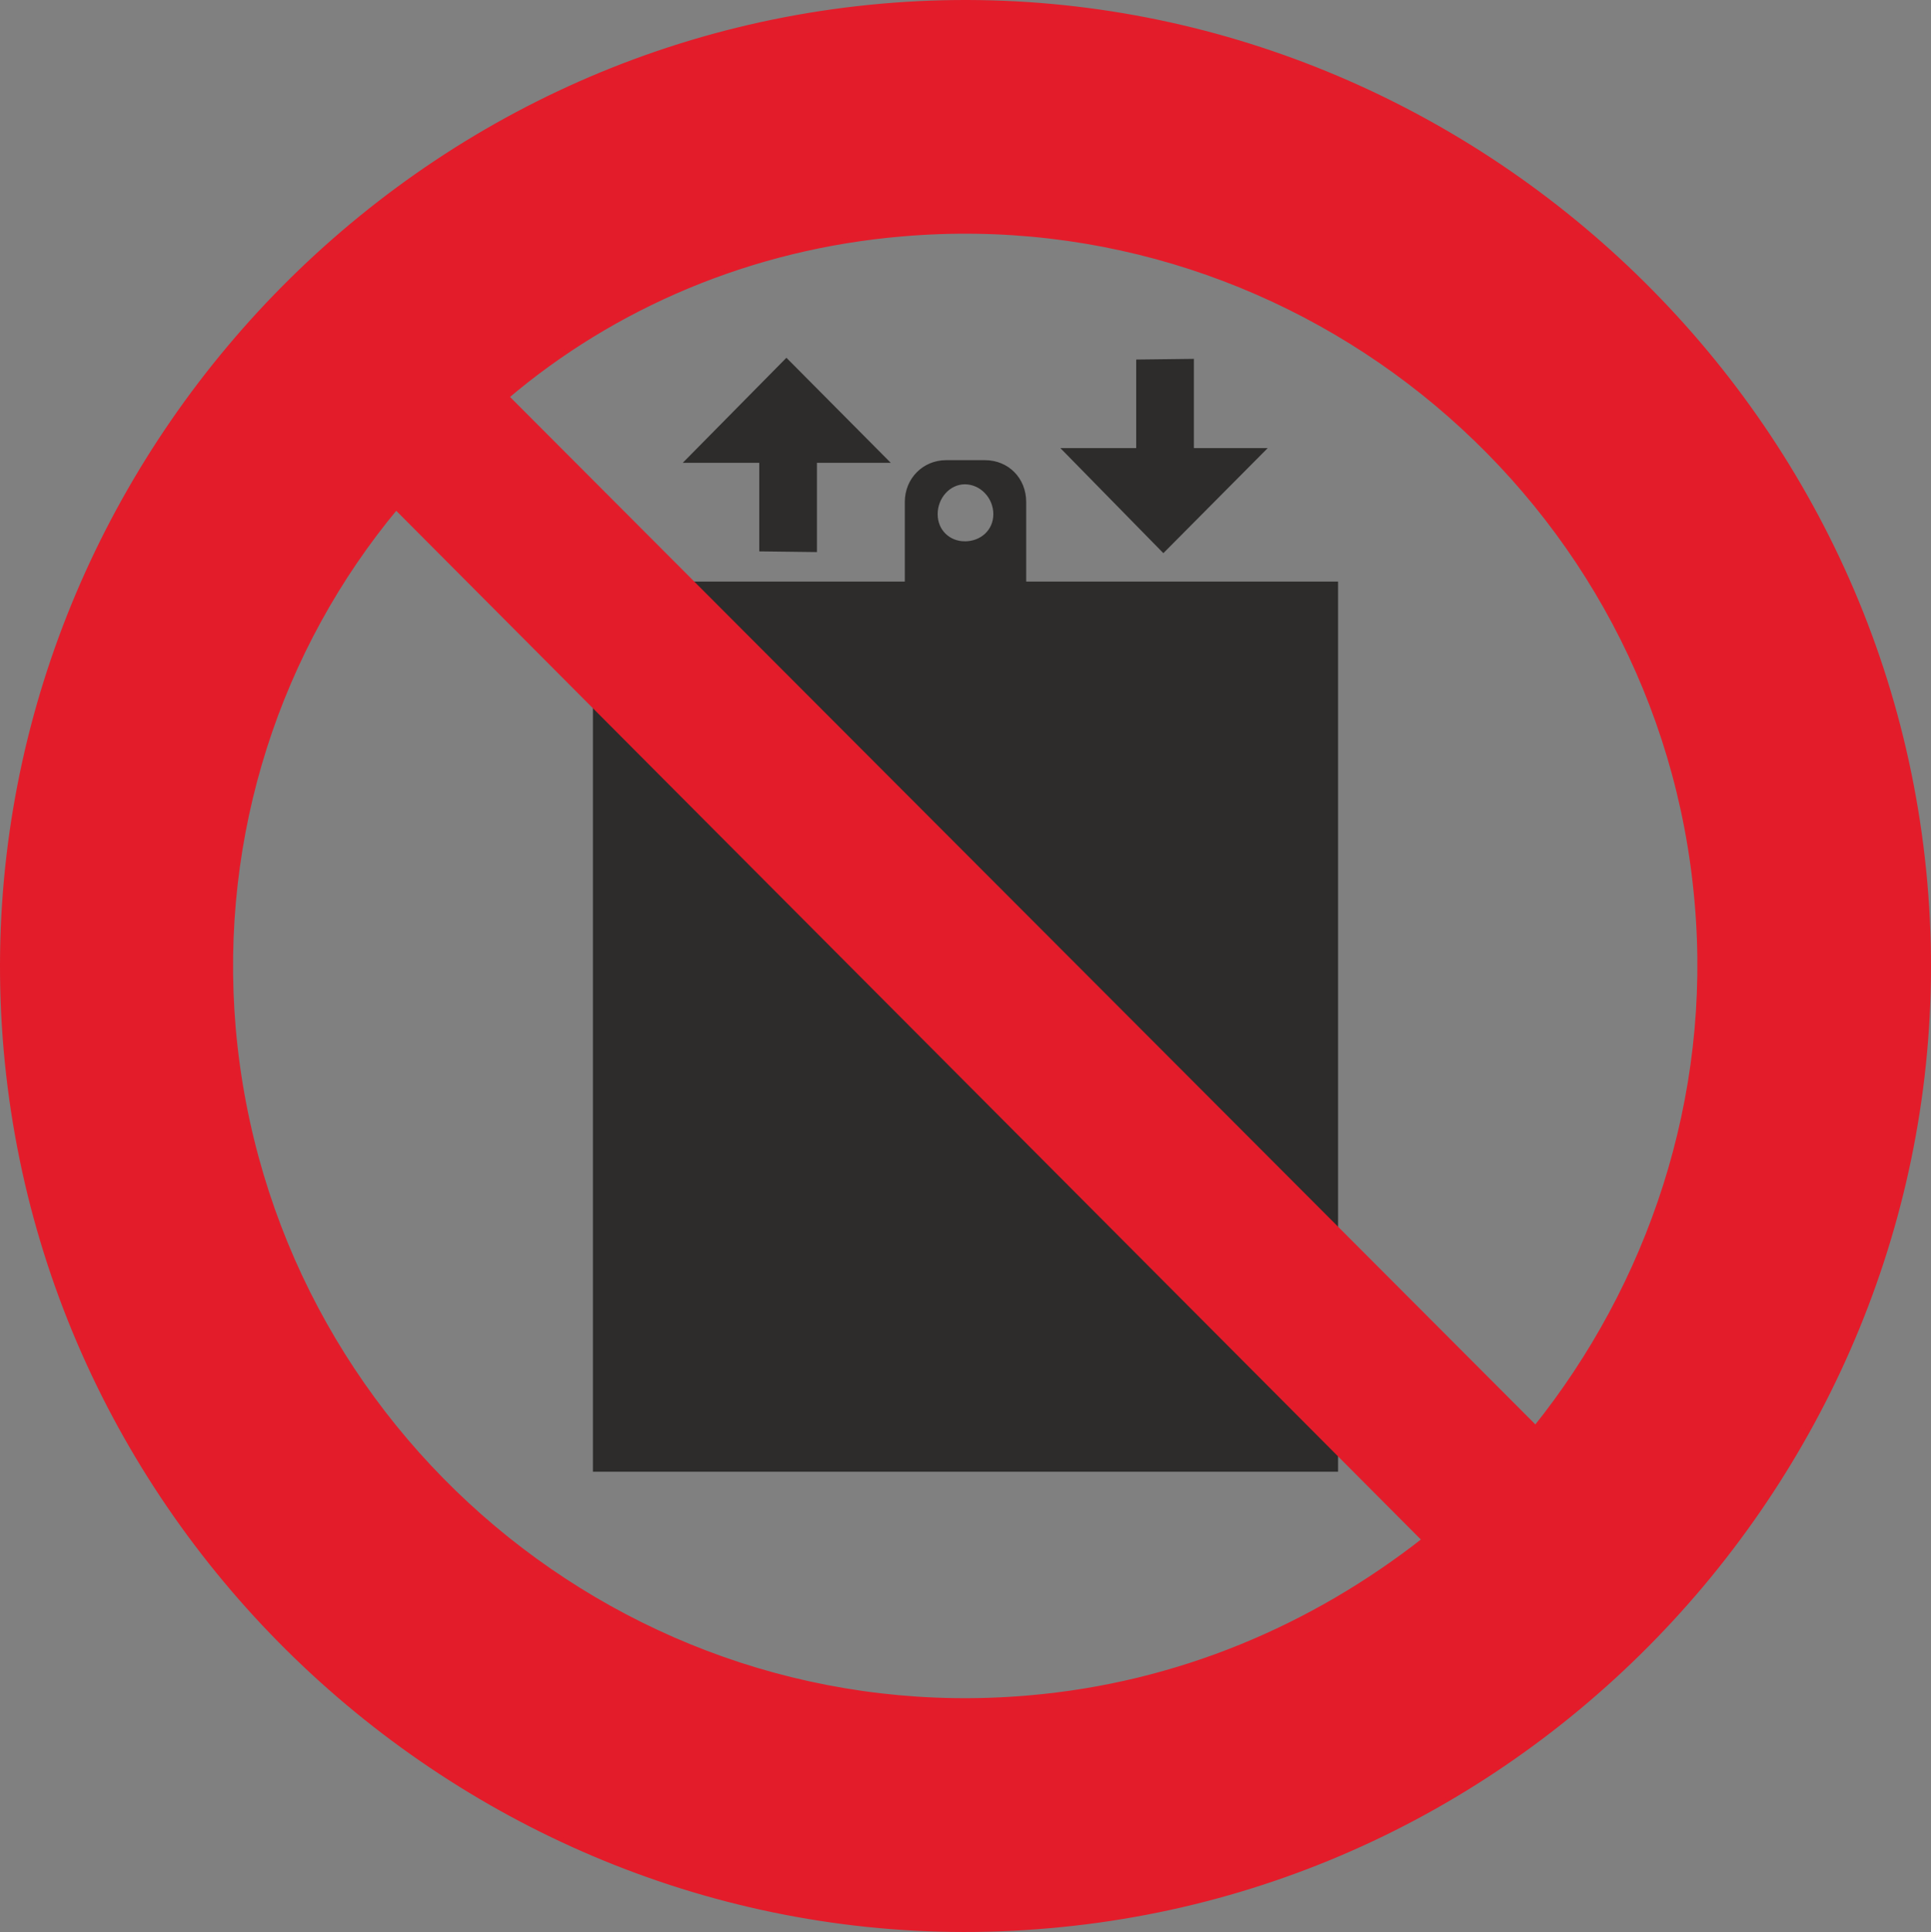 <svg height="276.492" viewBox="0 0 207.286 207.369" width="276.382" xmlns="http://www.w3.org/2000/svg"><rect x="0" y="0" width="207.286" height="207.369" fill="#808080" stroke="none"/><path style="fill:#2d2c2b;stroke:#2d2c2b;stroke-width:.216;stroke-miterlimit:10.433" d="M281.582 376.377V366.8h7.776l-10.944-11.016-10.872 11.016h8.064v9.504zm40.464-20.52v9.576h7.776l-10.944 11.016-10.8-11.016h7.992v-9.504zm-24.48 19.583c-1.656 0-3.024-1.223-3.024-3.023s1.368-3.312 3.024-3.312c1.728 0 3.168 1.512 3.168 3.312 0 1.8-1.44 3.024-3.168 3.024zm6.48 4.68v-9c0-2.52-1.872-4.391-4.32-4.391h-4.176c-2.376 0-4.32 1.872-4.32 4.392v9z" transform="translate(-193.995 -317.23)"/><path style="fill:#2d2c2b" d="M283.31 409.28c-2.736 0-4.968-2.231-4.968-4.895 0-2.736 2.232-4.896 4.968-4.896 2.664 0 4.824 2.16 4.824 4.896 0 2.664-2.16 4.896-4.824 4.896zm-.36 29.16c.36 0 .72.289.72.577v26.208c0 1.728 1.512 3.096 3.168 3.096 1.8 0 3.24-1.368 3.24-3.096v-43.416 13.752c.864.144 1.728.144 2.592-.648.792-.792 1.368-2.376 1.296-3.96l.072-15.336c0-3.024-4.536-4.176-7.488-4.176l-3.672-.072c-1.152.072-2.304.072-3.456.072-3.888 0-7.488 2.88-7.488 6.552v13.104c0 1.512.288 3.24 1.296 3.888.936.72 1.8.72 2.52.72l.072-13.896v43.416c0 1.728 1.44 3.096 3.24 3.096a3.073 3.073 0 0 0 3.096-3.096v-26.208c0-.288.36-.576.792-.576z" transform="translate(-193.995 -317.23)"/><path style="fill:none;stroke:#fff;stroke-width:.576;stroke-miterlimit:10.433" d="M275.606 421.449v13.968m14.76-14.04v13.968" transform="translate(-193.995 -317.23)"/><path style="fill:#2d2c2b" d="M314.918 409.28c-2.736 0-4.896-2.231-4.896-4.895a4.856 4.856 0 0 1 4.896-4.896c2.664 0 4.896 2.16 4.896 4.896 0 2.664-2.232 4.896-4.896 4.896zm-.216 29.16c.36 0 .72.289.72.577v26.208c0 1.728 1.44 3.096 3.096 3.096 1.872 0 3.24-1.368 3.24-3.096v-43.416 13.752c.936.144 1.728.144 2.592-.648.792-.792 1.368-2.376 1.296-3.96l.072-15.336c0-3.024-4.536-4.176-7.488-4.176l-3.6-.072c-1.224.072-2.376.072-3.528.072-3.888 0-7.488 2.88-7.488 6.552v13.104c0 1.512.288 3.24 1.296 3.888.936.72 1.8.72 2.52.72l.072-13.896v43.416c0 1.728 1.44 3.096 3.24 3.096 1.728 0 3.168-1.368 3.168-3.096v-26.208c0-.288.36-.576.792-.576z" transform="translate(-193.995 -317.23)"/><path style="fill:none;stroke:#fff;stroke-width:.576;stroke-miterlimit:10.433" d="M307.358 421.449v13.968m14.76-14.04v13.968" transform="translate(-193.995 -317.23)"/><path style="fill:#2d2c2b;stroke:#2d2c2b;stroke-width:.216;stroke-miterlimit:10.433" d="M257.75 379.76h79.776v95.329H257.75zm77.04 2.809v89.712h-74.232v-89.712z" transform="translate(-193.995 -317.23)"/><path style="fill:#e31c2a;stroke:#e31c2a;stroke-width:.576;stroke-miterlimit:10.433" d="M288.638 317.913c56.448-4.968 106.992 37.512 111.96 94.032 4.968 56.52-37.512 107.064-93.96 111.96-56.376 5.04-106.992-37.44-111.96-93.96-4.968-56.52 37.512-107.064 93.96-112.032zm58.32 164.592L236.51 371.625c-12.6 15.12-19.296 35.064-17.496 56.016 3.816 43.416 42.192 75.6 85.392 71.856 16.056-1.368 30.528-7.56 42.552-16.992zm11.88-11.952c12.24-15.264 19.224-35.352 17.352-56.52-3.744-43.272-42.264-75.456-85.392-71.712-16.2 1.368-30.96 7.704-42.48 17.496z" transform="translate(-193.995 -317.23)"/></svg>
